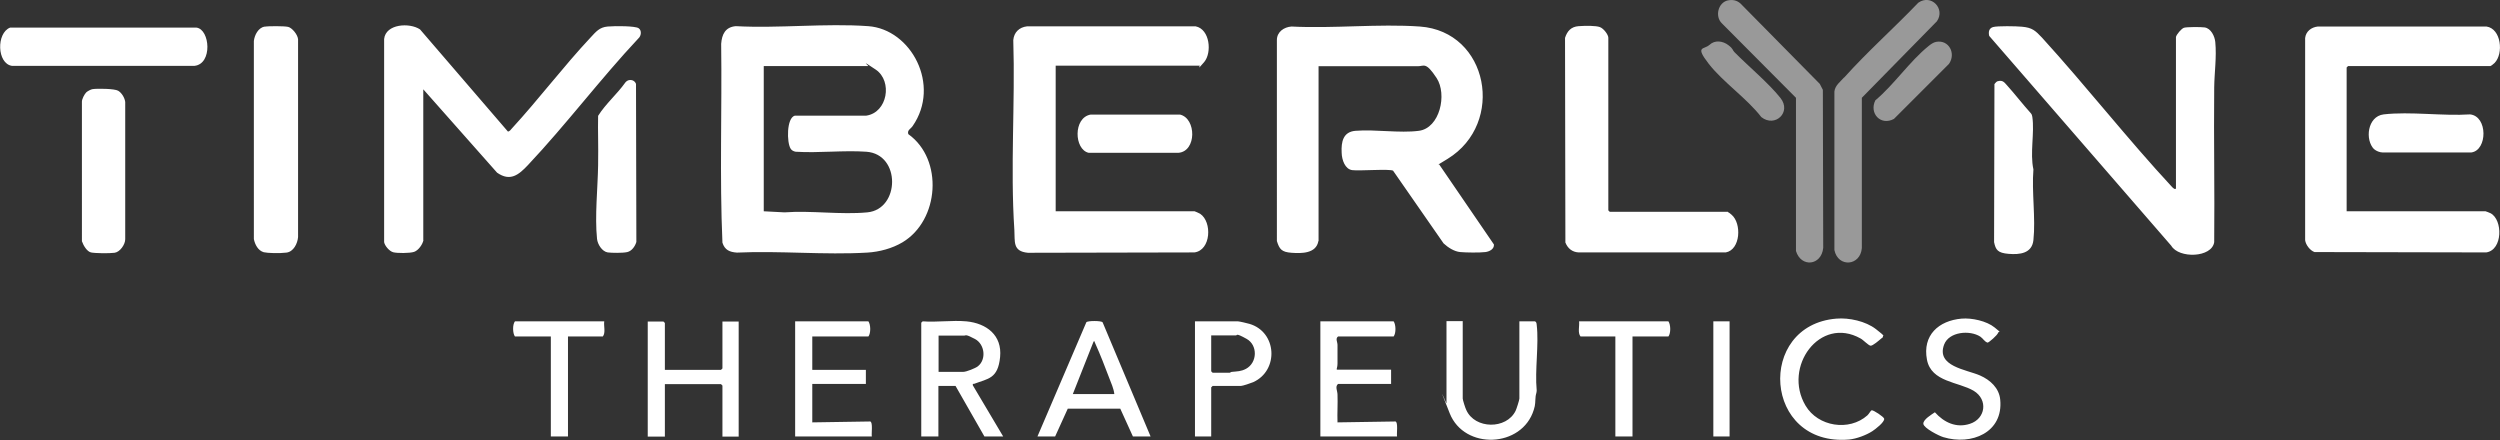 <?xml version="1.0" encoding="UTF-8"?>
<svg id="Layer_1" xmlns="http://www.w3.org/2000/svg" version="1.1" viewBox="0 0 1385.6 243.9">
  <rect x="0" y="0" width="1385.6" height="243.9" fill="#333333" stroke="none"/>
  <!-- Generator: Adobe Illustrator 29.6.1, SVG Export Plug-In . SVG Version: 2.1.1 Build 9)  -->
  <defs>
    <style>
      .st0 {
        opacity: .5;
      }

      .st0, .st1 {
        fill: #fff;
      }
    </style>
  </defs>
  <path class="st0" d="M1022.1,43c13-14.5,27.7-27.5,41.1-41.5,7.2-5,15.1,3.4,10.3,10.3l-41.6,42.4v83.3c-.8,10-13.2,10.9-15.2,1.1V50.7c.4-3.4,3.3-5.4,5.4-7.8h0ZM957.8.2c2.6-.5,4.9,0,6.9,1.8l43.9,44.5,1.7,3.3.2,87.6c-1,9.9-12.3,11-15.1,1.7V54.2c0,0-41.1-41.3-41.1-41.3-3.9-3.8-2.1-11.5,3.4-12.7h0ZM1073.1,23.2c7.1-1.3,11.1,6.5,7.1,12.2l-30.5,30.5c-7.3,4-13.9-3.1-10.3-10.3,10.3-8.6,19.1-21.7,29.4-30,1.2-1,2.7-2.1,4.3-2.4ZM947.5,24.9c2.9-2.9,7.4-2.2,10.4.1s2.1,2.6,3.4,3.9c7.6,7.7,19.1,17.3,25.5,25.4,6.3,7.9-3,16.6-10.6,10.6-8.1-10.5-21.3-19.4-29.2-29.6s-2.4-7.6.5-10.5h0Z"/>
  <path class="st1" d="M503.5,74.4c19.5,14,17.1,47.7-3.3,59.9-5.7,3.4-12.8,5.3-19.5,5.7-23.6,1.4-48.5-1.1-72.3,0-4-.3-6.7-1.4-8-5.5-1.6-36.6-.2-73.5-.7-110.2.4-5.3,2.3-9.3,8.1-9.8,24,1.3,49.6-1.7,73.4,0s40.4,32.7,24.6,55.4c-1,1.5-3.1,2.2-2.4,4.4h0ZM423.3,117.1l11.5.6c14.8-1.1,31.4,1.4,45.9,0,18.1-1.7,18.7-32.2-.5-33.6-12.6-.9-26.4.8-39.2,0-1.1-.2-2.2-.7-2.8-1.7-2.2-3.4-2.3-17,2.3-18.3h39.6c11.8-1.7,14.7-19.1,5.3-25.5s-3.8-2-4.2-2h-57.9v80.6h0ZM730.7,133.6c-1.2,7-9.4,6.9-14.9,6.5s-6.7-2-8.1-6.5V22.2c0-4.5,3.9-7.2,8.1-7.5,23.2,1.2,48.1-1.6,71.1,0,38.2,2.7,47.5,53.6,15.5,73.3s-4.7,1.8-4.7,3.2l30.3,44.3c.2,2.6-2.5,3.9-4.7,4.2-3.3.4-10.7.3-14,0s-6.7-2.5-9.2-4.8l-28-40.3c-1.8-1.1-18.6.2-22.6-.3s-5.8-5.6-5.9-9.7c-.3-6,.8-11.5,7.6-12.1,11.1-.9,24.5,1.4,35.2,0,11.6-1.5,15.8-20.2,9.8-29.3s-6.9-6.5-10.3-6.5h-55.1v97.1-.2ZM585.1,36.5v80.6h77c.2,0,2.6,1.1,3.1,1.4,6.7,4.5,6,20.2-3.2,21.4l-92.3.2c-8.6-.8-7.1-6.3-7.5-12.6-2.3-34.8.5-70.3-.6-105.3.4-4.3,3.3-7.1,7.6-7.6h93.5c7.9,1.6,9.1,14.6,4.7,19.8s-2.3,2-2.4,2h-79.9ZM1300.6,117.1h77c.2,0,2.4.9,2.8,1.1,6.8,3.6,6.8,20.3-2.4,21.7l-95.2-.2c-2.4-.8-4.9-4-5.2-6.6V21.1c.4-3.7,3.4-6,7-6.4h93.5c8.2,1.2,9.6,15,4.5,20.2-.4.4-2,1.7-2.3,1.7h-78.9l-.8.8v79.8h0ZM234.7,133c-.4,2.4-2.8,5.8-5.2,6.6s-9.4.8-11.6.2-4.7-3.7-5-5.6V21.6c.9-8.4,14.1-9.2,19.9-5.3l48.7,56.6c.9,0,1.7-1.1,2.2-1.7,14.9-16.2,28.6-34.4,43.6-50.4,3-3.2,4.9-5.7,9.5-6.1s15.2-.3,17.1.9c1.9,1.2,1.5,4.3,0,5.6-21.2,22.6-40,47.7-61.3,70.3-5.1,5.4-9.8,9.3-17.1,4.2l-40.9-46.2v83.7-.2ZM1206,20.5c.3-1.4,3-4.6,4.4-5.1s9.6-.5,11.5-.2c3.5.5,5.6,4.9,5.9,8.1.8,8.3-.5,17-.6,25.2-.3,28.5.3,57.1,0,85.7-1.3,8.7-19.6,9.2-23.8,2l-100.9-116.3c-.5-2.1-.2-4.2,2.1-4.9s13.1-.5,16-.2c5.8.5,7.5,2.2,11.2,6.1,24.6,27,47.3,56.1,72.2,82.9.6.6,2,1.7,2,.3V20.5h0ZM957.7,117.6c.4,0,1.5,1,2,1.4,5.7,4.8,5,19.4-3.2,20.9h-81.6c-3.5-.2-6-2.2-7.3-5.5l-.2-113.4c1.2-3.8,3.4-6.2,7.5-6.5s9.6-.3,11.8.5,4.7,4.3,4.7,5.9v95.7l.8.8h65.5v.2ZM146.6,14.8c2.1-.4,11-.4,13.1.1s5.2,4.1,5.5,6.8v109.7c-.3,3.6-2.5,8.1-6.4,8.6s-10.5.3-12.6-.2c-3.2-.9-4.9-4.3-5.5-7.3V22.7c.4-3.3,2.4-7.3,6-8h-.1ZM5.5,15.3h103.4c7.5,1,9,20.1-1.1,21.2H6.6c-8.3-1.3-8.7-18.2-1-21.2h0ZM47.8,51.2c.6-.6,2.6-1.7,3.5-1.8,2.6-.4,12.2-.3,14.2.9s3.6,3.9,3.9,6.2v76.1c0,2.9-2.9,7.1-5.9,7.5s-11,.3-13.1-.2-4.1-3.6-5-6.2V56.3c0-1.4,1.4-4.1,2.4-5.1ZM1107.3,45c2.5-.7,3.5.5,4.9,2.1,4.6,5.1,8.8,10.6,13.4,15.7.5.6.7,1.2.8,2,1.3,8.9-1.4,20,.6,29.1-1,12.5,1.3,27,0,39.2-.8,7.4-7.6,8.1-13.7,7.6s-7.2-2.2-8.1-6.5l.2-87.6c.5-.6,1.1-1.4,1.8-1.6h0ZM348.7,44.4c1.7-.3,3.2.5,3.8,2.1l.2,87.6c-.7,2.4-2.5,5-5,5.6s-8.8.5-10.9.2c-3.1-.5-5.6-4.5-5.9-7.5-1.3-12.6.4-28.1.6-40.8s-.2-18.3,0-27.4c4.2-6.7,10.5-12,15.1-18.5.5-.6,1.3-1.2,2.1-1.3h0ZM535.6,178.1c11.2,1.1,19.9,7.7,18.7,19.8s-6.7,11.9-14.3,14.8c-.6.2-1-.3-.8.9l16.8,28.3h-10.4l-16-28h-9.5v28h-9.5v-63c0-.2.7-.6.8-.8,7.7.6,16.5-.7,24.1,0h.1ZM520.2,206.1h13.7c1.7,0,6.7-2,8.1-3.1,4.8-3.8,3.8-12.2-1.6-15.1s-5-1.9-5.9-1.9h-14.3v20.2h0ZM368.5,205h31.1l.8-.8v-26h9v63.8h-9v-28.3l-.8-.8h-31.1v29.1h-9.5v-63.8h8.7l.8.8v26ZM637.7,241.9h-9.8l-7-15.4h-29.1l-7,15.4h-9.8l27.1-63.3c.7-.9,8.2-.9,9,0l26.6,63.3ZM594.6,218.4h23c-.3-3-1.8-6.2-2.9-9.1-2.3-6.1-4.9-12.8-7.6-18.8s.3-1.5-1-1.2l-11.5,29.1ZM450.2,186.5v18.5h29.7v7.8h-29.7v21.3l32.1-.5c1.6.3.6,6.8.9,8.3h-42.5v-63.8h40.6c1.3,1.8,1.4,6.6,0,8.4h-31.1ZM771,205v7.8h-29.4c-1.8,1.5-.3,3.8-.3,5.9.2,5.1-.2,10.3,0,15.4l32.1-.5c1.6.3.6,6.8.9,8.3h-42.5v-63.8h40.6c1.3,1.8,1.4,6.6,0,8.4h-30.8c-1.6,1.2-.3,3-.3,4.7v10.1c0,3.3-1.2,3.6.3,3.6h29.4ZM810.7,178.1v42.8c0,.8,1.5,5.5,2,6.4,4.8,10.6,22.2,10.8,27.3.4.5-1,2.1-6,2.1-6.8v-42.8h8.7c.8.5.8,1.1.9,1.9,1.3,11.2-1.1,25,0,36.4,0,1.2-.5,2.2-.6,3.3-.3,2.9,0,4.4-1,7.4-6.5,21.2-38.5,22.4-46.6,2s-1.8-5.1-1.8-5.5v-45.6h9,0ZM1315.9,82.8c-5.3-5.2-3.8-18.3,5.2-19.4,14.8-1.7,32.8,1,47.9,0,9.9,1,9.7,19.9.7,21.1h-49.2c-1.4,0-3.6-.8-4.6-1.8h0ZM604.6,63.5h49.4c9.1,2.1,9.3,20.4-.9,21.2h-49.7c-8.1-1.8-8.7-19.5,1.1-21.2h.1ZM1017.8,176.6c7-.6,16.2,1.4,21.9,5.8s3.9,3.6,3.9,3.9c.2.8-.5.9-.9,1.3-1.2,1-4.8,4.2-6,4s-4.1-3.3-5.5-4c-22.6-12.7-43.2,15.8-30.5,37.2,6.9,11.7,24.2,14.4,34.3,5.4.8-.7,1.8-2.6,2.3-2.8.9-.3,6.9,3.7,7,4.7.2,1.9-4.9,5.8-6.6,6.9-3.4,2.2-8.8,4.2-12.8,4.6-47.7,4.1-51.6-63.4-7.1-67h0ZM1087.2,176.6c5.6-.5,13.9,1.3,18.3,4.9s2.2,1.8,1.9,3-5.1,5.4-5.8,5.4c-1.7-.5-2.5-2.3-4-3.3-5.8-3.8-17.4-2.8-20.1,4.4-4.5,12.1,12.4,13.8,19.9,17.1,5.7,2.5,10.6,7,11.2,13.4,1.8,18.3-16,25.5-31.5,20.8-2.4-.7-10.9-5-11.1-7.4s4.8-5.3,6.4-6.4c5,5.6,11.8,8.9,19.4,6.4,8.7-2.8,10.2-13.4,2.1-18.3-8.4-5-23.5-4.8-25.9-17.2-2.6-13.6,6.5-21.7,19.2-22.8h0ZM671.3,241.9h-9v-63.8h23.8c.8,0,5.4,1.1,6.4,1.4,15.3,4.5,16.4,25.8,2.1,32.3-1.1.5-5.9,2.1-6.8,2.1h-15.7l-.8.8v27.2ZM671.3,185.9v19.9l.8.8h9.5c.2,0,.6-.5,1.2-.5,2.9-.3,5-.2,7.8-1.7,6.3-3.4,6.6-13.1.3-16.6s-5-1.9-5.9-1.9h-13.7,0ZM334.9,178.1c-.4,2.6.9,6.3-.8,8.4h-19.3v55.4h-9.5v-55.4h-19.9c-1.3-1.8-1.4-6.6,0-8.4h49.5,0ZM904.8,186.5v55.4h-9.5v-55.4h-19.3c-1.7-2.1-.5-5.7-.8-8.4h49.5c1.3,1.8,1.4,6.6,0,8.4h-19.9ZM949.6,178.1h9v63.8h-9v-63.8Z"/>
</svg>